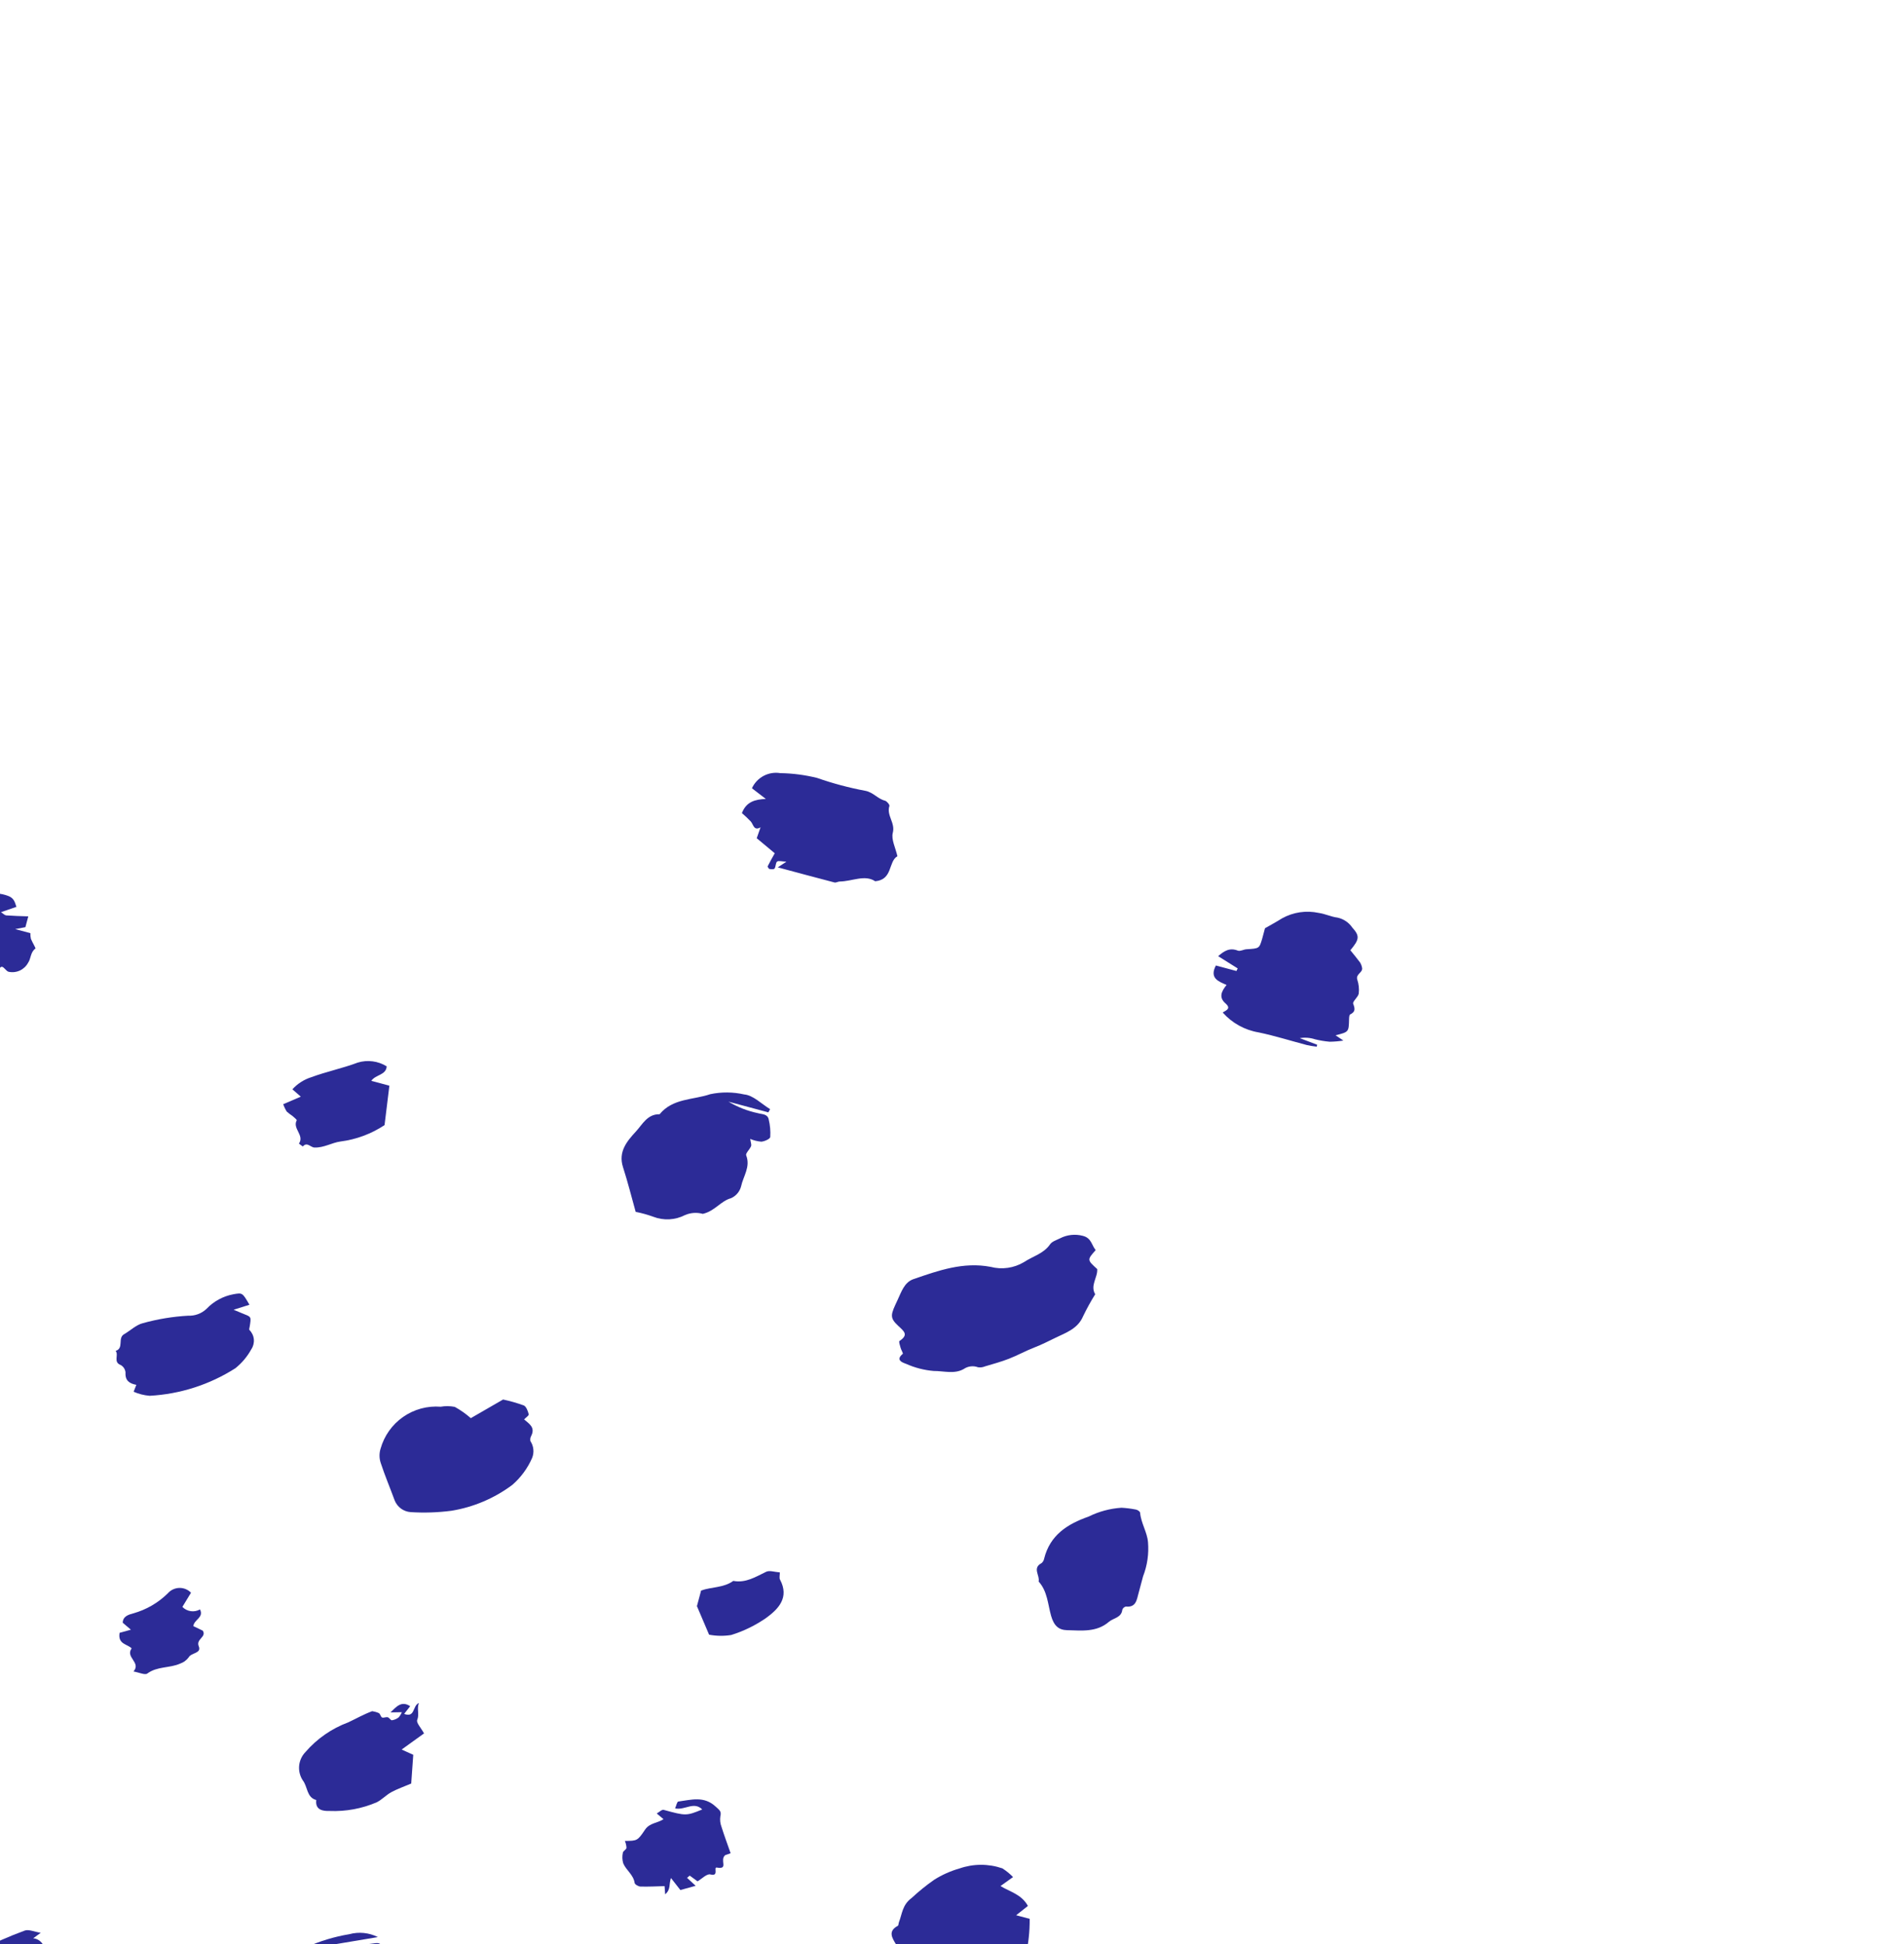 <svg width="192" height="196" viewBox="0 0 192 196" fill="none" xmlns="http://www.w3.org/2000/svg">
<g clip-path="url(#clip0)">
<path d="M110.491 126.032C109.617 127.017 109.617 127.017 110.644 127.948C110.703 128.792 109.913 129.592 110.44 130.487C109.994 131.204 109.586 131.944 109.219 132.705C108.694 133.953 107.512 134.354 106.467 134.859C105.761 135.202 105.046 135.568 104.302 135.855C103.431 136.191 102.609 136.651 101.74 136.989C100.952 137.296 100.13 137.519 99.318 137.761C99.097 137.855 98.854 137.884 98.617 137.845C98.381 137.757 98.128 137.728 97.878 137.759C97.628 137.79 97.389 137.881 97.182 138.025C96.237 138.564 95.157 138.213 94.155 138.221C93.19 138.14 92.245 137.896 91.361 137.498C91.014 137.374 90.27 137.125 91.037 136.494C91.091 136.45 90.873 136.099 90.814 135.881C90.754 135.663 90.621 135.255 90.701 135.201C91.644 134.572 91.181 134.232 90.569 133.664C89.665 132.828 89.833 132.511 90.498 131.095C90.902 130.233 91.191 129.282 92.115 128.961C94.624 128.099 97.125 127.198 99.894 127.724C100.457 127.872 101.044 127.906 101.62 127.824C102.197 127.743 102.751 127.547 103.252 127.25C104.135 126.658 105.239 126.403 105.894 125.447C106.092 125.159 106.534 125.027 106.881 124.855C107.594 124.482 108.421 124.391 109.199 124.599C110.072 124.817 110.08 125.56 110.488 126.031" fill="#2C2B97"/>
<path d="M136.172 95.806C136.546 96.273 136.862 96.643 137.148 97.035C137.245 97.193 137.313 97.367 137.347 97.548C137.476 98.055 136.694 98.183 136.866 98.757C137.019 99.211 137.071 99.692 137.017 100.168C136.953 100.544 136.367 100.968 136.457 101.202C136.655 101.724 136.68 102.011 136.151 102.277C136.054 102.327 136.043 102.602 136.039 102.774C136.009 104.047 136.009 104.046 134.678 104.377L135.467 104.91C135.011 104.981 134.551 105.02 134.089 105.027C133.592 104.984 133.098 104.902 132.613 104.783C132.116 104.619 131.587 104.579 131.071 104.666L132.823 105.33L132.779 105.525C132.449 105.489 132.121 105.435 131.796 105.365C130.172 104.941 128.568 104.429 126.928 104.088C125.522 103.855 124.239 103.145 123.294 102.078C123.665 101.855 124.178 101.686 123.572 101.155C122.91 100.574 123.129 99.988 123.687 99.303C122.892 98.951 121.93 98.631 122.611 97.341L124.681 97.896L124.81 97.636L122.84 96.401C123.416 95.896 123.984 95.509 124.827 95.842C125.062 95.934 125.403 95.722 125.698 95.704C126.982 95.624 126.982 95.634 127.273 94.661C127.329 94.475 127.373 94.287 127.424 94.1L127.561 93.587C128.163 93.24 128.733 92.935 129.278 92.59C130.407 91.961 131.727 91.766 132.99 92.042C133.629 92.131 134.231 92.434 134.869 92.512C135.476 92.641 136.01 92.998 136.361 93.51C137.142 94.374 137.081 94.715 136.169 95.805" fill="#2C2B97"/>
<path d="M92.03 201.135C91.701 200.191 91.362 199.275 91.088 198.341C91.061 198.251 91.418 198.047 91.71 197.802C91.443 197.575 91.194 197.327 90.964 197.062C90.75 196.739 90.552 196.405 90.373 196.062C89.97 195.388 89.501 194.717 90.537 194.159C90.616 194.116 90.602 193.917 90.648 193.798C90.98 192.948 90.983 192.054 91.923 191.361C92.636 190.698 93.394 190.084 94.191 189.525C94.986 189.022 95.848 188.637 96.752 188.379C98.152 187.891 99.674 187.887 101.076 188.367C101.47 188.616 101.832 188.911 102.155 189.246L100.89 190.15C101.821 190.726 103.014 190.979 103.655 192.156L102.469 193.093L103.833 193.459C103.845 194.715 103.71 195.969 103.431 197.194C103.244 197.846 102.828 198.408 102.26 198.779C101.606 199.295 100.894 199.734 100.139 200.087C99.385 200.341 98.695 200.778 97.915 201.044C96.632 201.342 95.326 201.534 94.012 201.619C93.326 201.589 92.652 201.425 92.03 201.135" fill="#2C2B97"/>
<path d="M77.482 112.148L73.459 111.07C74.38 111.618 75.384 112.011 76.432 112.231C76.842 112.349 77.405 112.293 77.516 112.86C77.658 113.44 77.711 114.037 77.672 114.633C77.648 114.833 77.099 115.073 76.773 115.103C76.388 115.071 76.009 114.978 75.653 114.826C75.699 115.172 75.8 115.397 75.737 115.557C75.607 115.889 75.164 116.274 75.246 116.484C75.701 117.649 74.945 118.591 74.731 119.612C74.662 119.874 74.535 120.117 74.359 120.323C74.184 120.529 73.964 120.693 73.716 120.802C72.661 121.094 72.093 122.102 70.87 122.381C70.28 122.217 69.652 122.258 69.088 122.498C68.595 122.753 68.054 122.901 67.499 122.931C66.945 122.96 66.39 122.872 65.873 122.671C65.296 122.462 64.704 122.298 64.102 122.18C63.687 120.699 63.307 119.171 62.825 117.677C62.321 116.113 63.225 115.055 64.124 114.079C64.78 113.368 65.281 112.311 66.514 112.339C67.844 110.715 69.884 110.908 71.623 110.315C72.75 110.077 73.916 110.086 75.04 110.34C75.948 110.417 76.788 111.299 77.658 111.823L77.482 112.148" fill="#2C2B97"/>
<path d="M47.476 142.978L50.731 141.099C51.437 141.249 52.132 141.447 52.81 141.692C53.068 141.8 53.235 142.26 53.316 142.591C53.347 142.716 53.019 142.925 52.85 143.103C53.316 143.52 54.002 143.875 53.578 144.748C53.48 144.912 53.448 145.106 53.486 145.292C53.651 145.54 53.753 145.825 53.783 146.121C53.813 146.418 53.771 146.717 53.659 146.993C53.202 148.037 52.518 148.966 51.656 149.711C49.852 151.058 47.751 151.951 45.529 152.314C44.164 152.493 42.785 152.539 41.41 152.452C41.058 152.427 40.719 152.303 40.434 152.094C40.149 151.885 39.928 151.599 39.798 151.27C39.337 150.008 38.807 148.765 38.39 147.487C38.237 147.025 38.232 146.528 38.375 146.063C38.738 144.764 39.54 143.631 40.645 142.858C41.751 142.085 43.09 141.72 44.435 141.825C44.907 141.744 45.39 141.75 45.86 141.841C46.439 142.161 46.98 142.542 47.476 142.979" fill="#2C2B97"/>
<path d="M75.827 79.468C76.072 78.935 76.484 78.499 77.001 78.224C77.519 77.949 78.112 77.852 78.69 77.948C79.94 77.967 81.184 78.13 82.397 78.431C83.984 78.986 85.61 79.42 87.262 79.729C88.06 79.881 88.505 80.539 89.24 80.724C89.433 80.775 89.728 81.135 89.688 81.258C89.374 82.209 90.297 82.946 90.031 83.96C89.854 84.63 90.303 85.465 90.495 86.323C89.555 86.865 90.048 88.689 88.254 88.849C87.212 88.149 85.941 88.858 84.676 88.875C84.499 88.877 84.306 89.01 84.151 88.97C82.295 88.489 80.445 87.987 78.433 87.447L79.302 86.875C78.841 86.855 78.507 86.75 78.359 86.868C78.212 86.987 78.241 87.364 78.106 87.568C78.045 87.66 77.761 87.643 77.592 87.609C77.514 87.595 77.391 87.383 77.419 87.327C77.63 86.897 77.874 86.483 78.127 86.025L76.308 84.51L76.693 83.41C76.011 83.799 75.982 83.133 75.711 82.823C75.427 82.525 75.127 82.242 74.814 81.974C75.258 80.829 76.136 80.593 77.228 80.55L75.826 79.472" fill="#2C2B97"/>
<path d="M30.157 205.384L30.271 204.188L29.287 204.417L27.258 200.902C27.32 200.734 27.367 200.56 27.397 200.383C27.574 198.177 29.14 197.095 30.892 196.314C32.273 195.694 33.728 195.254 35.222 195.006C36.185 194.743 37.212 194.846 38.103 195.296L33.733 196.028L33.748 196.358C33.996 196.398 34.247 196.413 34.498 196.403C35.505 196.266 36.503 196.07 37.512 195.956C37.958 195.906 38.552 195.7 38.507 196.618C38.493 196.901 39.028 197.212 39.314 197.507C39.566 197.766 39.823 198.02 40.026 198.227C39.871 199.125 39.103 198.928 38.641 199.389L40.353 199.397L40.893 200.644C40.595 200.818 40.136 201.03 40.749 201.506C41.41 202.022 41.576 202.567 40.885 203.186C40.822 203.243 40.749 203.375 40.774 203.431C41.26 204.499 40.402 204.821 39.745 205.079C38.141 205.57 36.48 205.845 34.803 205.897C34.413 205.939 33.505 206.013 33.732 205.005C33.747 204.949 33.446 204.825 33.289 204.727C33.183 204.921 32.937 205.197 32.995 205.297C33.063 205.375 33.104 205.473 33.109 205.576C33.115 205.679 33.085 205.781 33.026 205.865C32.966 205.949 32.879 206.01 32.78 206.039C32.681 206.067 32.575 206.061 32.48 206.022C31.78 205.474 30.809 206.048 30.153 205.38" fill="#2C2B97"/>
<path d="M115.267 158.927L114.804 160.656C114.625 161.325 114.542 162.078 113.534 161.972C113.452 161.99 113.376 162.029 113.313 162.085C113.251 162.141 113.203 162.211 113.176 162.291C113.081 163.114 112.278 163.118 111.818 163.515C110.574 164.588 109.05 164.387 107.601 164.354C106.778 164.334 106.285 163.933 105.993 162.908C105.666 161.758 105.625 160.417 104.735 159.449C104.884 158.845 104.076 158.101 105.017 157.601C105.161 157.488 105.259 157.325 105.291 157.145C105.88 154.768 107.635 153.653 109.778 152.9C110.813 152.388 111.94 152.086 113.092 152.01C113.584 152.037 114.074 152.099 114.557 152.196C114.715 152.227 114.959 152.391 114.969 152.513C115.055 153.552 115.68 154.464 115.765 155.474C115.865 156.648 115.695 157.829 115.267 158.927" fill="#2C2B97"/>
<path d="M25.154 131.545L23.556 132.049C24.186 132.312 24.4 132.405 24.617 132.49C25.338 132.771 25.338 132.769 25.181 133.733C25.162 133.854 25.101 134.032 25.153 134.09C25.406 134.342 25.564 134.675 25.598 135.031C25.631 135.387 25.54 135.743 25.339 136.039C24.935 136.775 24.389 137.423 23.733 137.947C21.14 139.6 18.165 140.556 15.095 140.723C14.536 140.679 13.989 140.541 13.475 140.315L13.748 139.621C13.059 139.487 12.605 139.203 12.657 138.374C12.644 138.219 12.593 138.07 12.509 137.939C12.425 137.808 12.31 137.7 12.175 137.623C11.387 137.327 12.004 136.601 11.66 136.198C12.522 135.932 11.841 134.901 12.51 134.517C13.148 134.153 13.72 133.574 14.401 133.403C15.895 132.988 17.43 132.735 18.979 132.648C19.316 132.663 19.653 132.61 19.969 132.492C20.285 132.375 20.574 132.195 20.82 131.963C21.548 131.195 22.502 130.678 23.543 130.485C24.445 130.33 24.442 130.312 25.154 131.545" fill="#2C2B97"/>
<path d="M37.536 172.519C37.768 172.555 37.994 172.621 38.208 172.716C38.353 172.798 38.387 173.092 38.53 173.156C38.674 173.221 38.922 173.086 39.102 173.135C39.26 173.177 39.394 173.449 39.522 173.437C39.769 173.4 40.002 173.301 40.2 173.148C40.336 172.992 40.444 172.815 40.521 172.622C40.084 172.63 39.731 172.636 39.376 172.644C39.959 172.085 40.478 171.433 41.363 172.021L40.753 172.795C41.89 173.215 41.576 171.968 42.242 171.698C42.005 172.29 42.317 172.811 42.071 173.405C41.956 173.684 42.463 174.213 42.76 174.762L40.502 176.388L41.673 176.918L41.467 179.815C40.725 180.135 40.068 180.356 39.465 180.683C38.944 180.968 38.522 181.437 37.993 181.705C36.494 182.35 34.868 182.649 33.237 182.581C32.657 182.596 31.761 182.543 31.892 181.478C30.907 181.214 31.037 180.14 30.538 179.504C30.248 179.066 30.116 178.542 30.166 178.019C30.216 177.497 30.444 177.007 30.811 176.631C31.971 175.292 33.45 174.267 35.111 173.65C35.895 173.284 36.66 172.843 37.535 172.519" fill="#2C2B97"/>
<path d="M4.946 196.892L4.381 197.736C5.94 198.226 6.819 196.716 8.331 196.878C8.165 197.131 7.973 197.365 7.756 197.574C7.366 197.832 6.964 198.07 6.55 198.287C7.129 198.401 7.729 198.305 8.244 198.016C9.174 199.328 9.174 199.328 8.863 200.487C7.897 200.83 6.984 201.31 6.154 201.912C5.357 202.669 4.342 202.682 3.487 203.164C2.616 203.586 1.687 203.874 0.73 204.02C0.203 204.161 -0.354 204.143 -0.872 203.969C-1.448 203.711 -2.265 203.217 -2.322 202.745C-2.416 201.968 -2.954 201.992 -3.322 201.657C-3.605 201.448 -3.833 201.174 -3.986 200.857C-4.139 200.541 -4.212 200.192 -4.199 199.84C-4.153 199.377 -4.35 198.759 -4.116 198.473C-3.564 197.746 -2.878 197.132 -2.094 196.665C-0.608 195.891 0.927 195.215 2.5 194.639C2.891 194.494 3.438 194.759 4.107 194.863L3.35 195.416C4.343 195.535 4.446 196.458 4.947 196.892" fill="#2C2B97"/>
<path d="M67.659 189.339C67.444 189.972 67.656 190.506 67.074 190.983L67.016 190.159C66.206 190.179 65.394 190.226 64.583 190.202C64.377 190.196 64.019 189.99 63.997 189.838C63.881 189.006 63.132 188.557 62.844 187.852C62.742 187.505 62.731 187.138 62.81 186.786C62.837 186.611 63.147 186.479 63.175 186.305C63.164 186.063 63.109 185.825 63.013 185.603C64.236 185.586 64.277 185.615 65.049 184.464C65.511 183.775 66.298 183.817 66.909 183.41L66.226 182.834C66.478 182.694 66.743 182.422 66.922 182.47C69.153 183.078 69.204 183.09 70.815 182.429C69.96 181.584 69.08 182.529 68.077 182.324C68.192 182.063 68.269 181.65 68.399 181.631C69.691 181.465 70.989 181.032 72.182 182.154C72.554 182.502 72.769 182.606 72.639 183.13C72.587 183.486 72.628 183.849 72.758 184.185C73.028 185.052 73.348 185.905 73.676 186.844L73.131 187.034C72.526 187.543 73.527 188.511 72.277 188.288C71.921 188.224 72.544 189.225 71.632 188.98C71.28 188.886 70.754 189.438 70.341 189.676L69.551 189.098L69.283 189.324L70.15 190.126C69.492 190.307 69.11 190.414 68.61 190.554L67.659 189.339Z" fill="#2C2B97"/>
<path d="M28.564 111.325L30.332 110.564L29.483 109.825C30.001 109.255 30.661 108.833 31.396 108.602C32.927 108.035 34.537 107.71 36.074 107.13C36.56 106.981 37.072 106.938 37.575 107.004C38.079 107.069 38.563 107.241 38.994 107.508C38.938 108.408 37.885 108.325 37.44 108.969L39.265 109.458L38.778 113.434C37.444 114.318 35.925 114.883 34.338 115.085C33.453 115.203 32.674 115.73 31.703 115.693C31.321 115.679 30.961 115.087 30.539 115.588C30.402 115.497 30.271 115.4 30.145 115.295C30.728 114.457 29.466 113.784 29.922 112.949C29.952 112.895 29.649 112.645 29.484 112.505C29.287 112.372 29.098 112.228 28.918 112.072C28.771 111.839 28.652 111.59 28.563 111.33" fill="#2C2B97"/>
<path d="M1.656 91.429L0.098 91.966C0.335 92.119 0.472 92.274 0.618 92.289C1.329 92.343 2.043 92.36 2.853 92.388L2.561 93.478L1.533 93.671L3.064 94.082C3.057 94.274 3.075 94.467 3.117 94.655C3.256 95.003 3.624 95.597 3.573 95.633C3.053 96.005 3.132 96.654 2.831 97.071C2.646 97.413 2.354 97.687 2.001 97.85C1.647 98.013 1.25 98.056 0.869 97.975C0.606 97.904 0.408 97.475 0.176 97.469C-0.015 97.463 -0.184 97.934 -0.425 98.023C-0.549 98.054 -0.679 98.053 -0.802 98.021C-0.926 97.989 -1.039 97.927 -1.133 97.84C-1.39 97.253 -1.921 97.222 -2.399 97.129C-2.653 97.108 -2.888 96.989 -3.055 96.797C-3.222 96.605 -3.308 96.355 -3.293 96.101C-3.303 95.502 -3.624 95.276 -4.125 95.016C-4.476 94.867 -4.756 94.588 -4.905 94.237C-5.055 93.886 -5.063 93.492 -4.927 93.135C-4.827 92.837 -4.765 92.526 -4.742 92.212C-4.706 91.424 -4.274 90.533 -3.667 90.45C-2.181 90.238 -0.701 89.755 0.827 90.328C1.423 90.552 1.498 90.967 1.656 91.429Z" fill="#2C2B97"/>
<path d="M19.261 160.578L18.391 162.007C18.617 162.239 18.914 162.391 19.235 162.437C19.556 162.483 19.884 162.422 20.166 162.262C20.587 163.079 19.57 163.275 19.494 163.946C19.807 164.093 20.133 164.249 20.451 164.404C20.855 165.053 19.737 165.241 20.043 165.976C20.349 166.712 19.277 166.607 19.016 167.106C18.802 167.393 18.506 167.608 18.167 167.723C17.114 168.196 15.864 167.978 14.856 168.724C14.616 168.903 14.029 168.616 13.462 168.518C14.26 167.606 12.609 167.095 13.275 166.19C12.855 165.744 11.863 165.793 12.06 164.622L13.198 164.307L12.375 163.601C12.394 162.923 13.023 162.778 13.429 162.662C14.748 162.295 15.951 161.598 16.925 160.636C17.07 160.471 17.247 160.337 17.446 160.244C17.645 160.151 17.861 160.1 18.08 160.094C18.3 160.089 18.518 160.129 18.721 160.212C18.924 160.295 19.108 160.42 19.261 160.578" fill="#2C2B97"/>
<path d="M71.505 164.81L70.278 161.93L70.7 160.356C71.751 159.98 72.971 160.094 73.945 159.386C75.203 159.623 76.199 158.975 77.257 158.469C77.596 158.302 78.103 158.489 78.639 158.529C78.642 158.819 78.564 159.086 78.659 159.259C79.618 161.061 78.497 162.218 77.27 163.112C76.186 163.868 74.993 164.451 73.731 164.841C72.993 164.959 72.239 164.948 71.504 164.809" fill="#2C2B97"/>
</g>
<defs>
<clipPath id="clip0">
<rect width="192" height="196" fill="white"/>
</clipPath>
</defs>
</svg>

